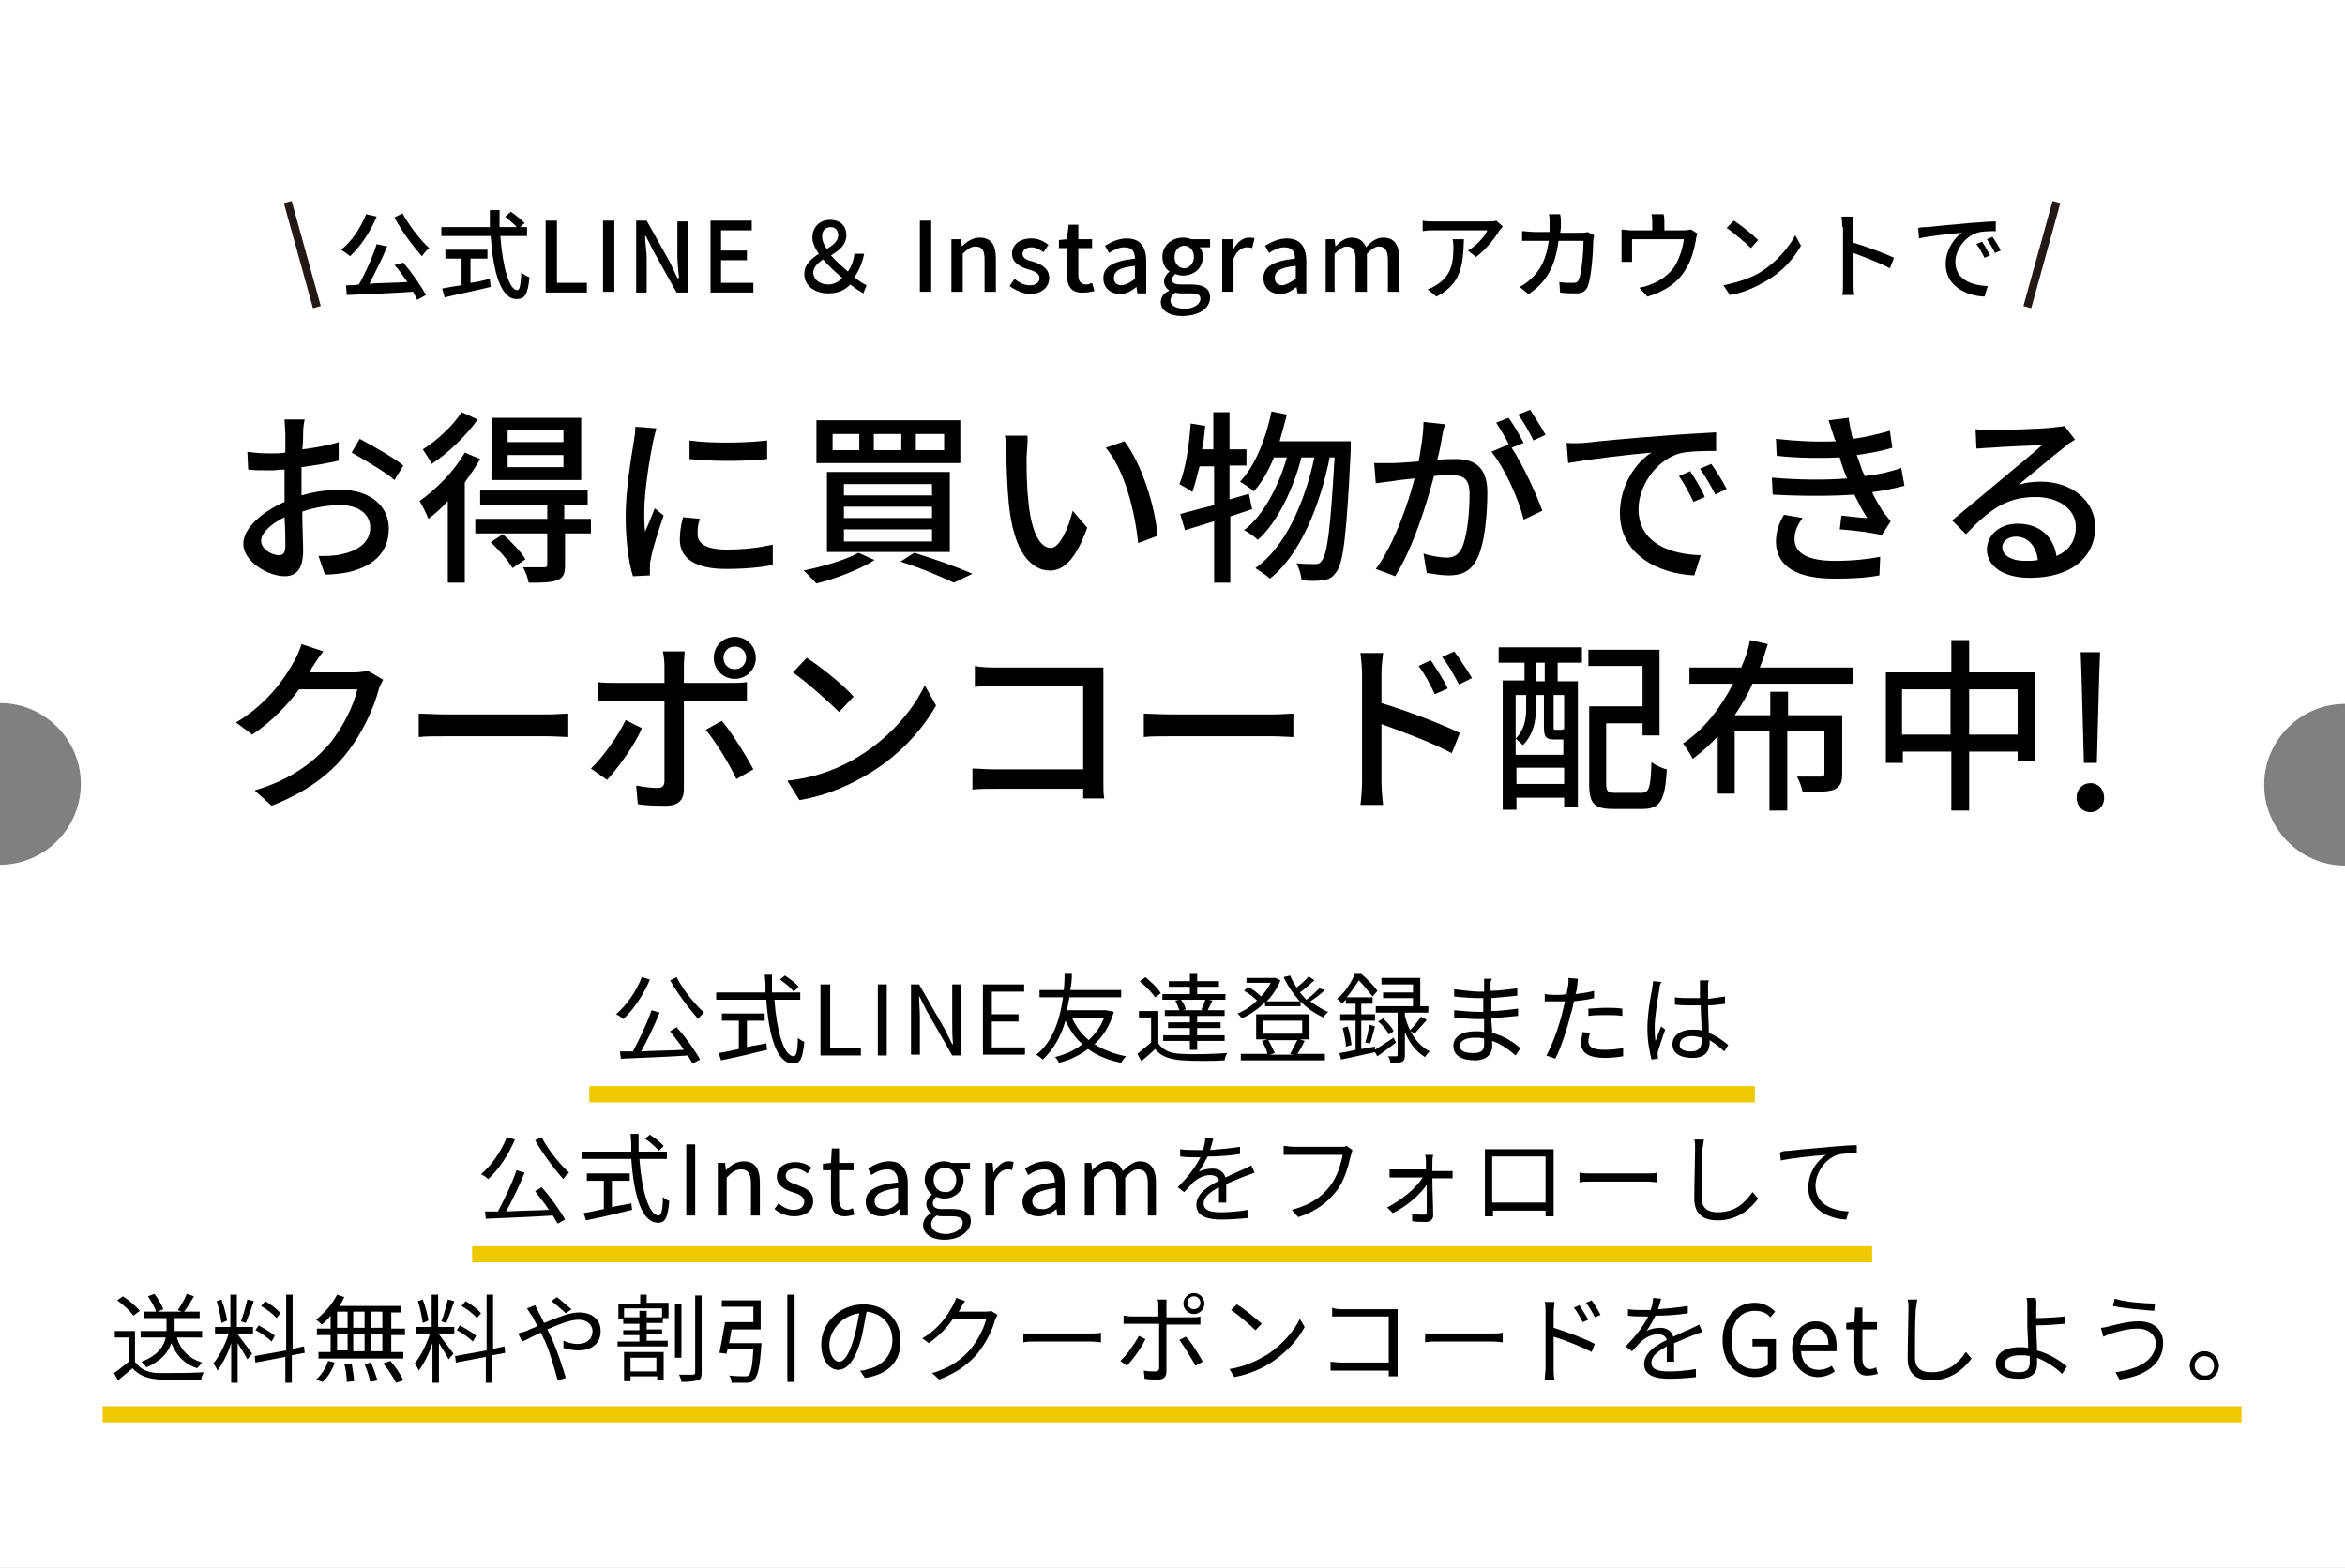 <?xml version="1.0" encoding="utf-8"?>
<!-- Generator: Adobe Illustrator 23.0.4, SVG Export Plug-In . SVG Version: 6.00 Build 0)  -->
<svg version="1.1" id="レイヤー_1" xmlns="http://www.w3.org/2000/svg" xmlns:xlink="http://www.w3.org/1999/xlink" x="0px"
	 y="0px" viewBox="0 0 290.1 194" style="enable-background:new 0 0 290.1 194;" xml:space="preserve">
<rect x="0" y="0" width="290.1" height="194" fill="#808080" stroke="none"/>
<style type="text/css">
	.st0{fill:#FFFFFF;}
	.st1{fill:none;stroke:#231815;}
	.st2{fill:#EFC900;}
</style>
<g>
	<path class="st0" d="M290.1,107.1c-5.5,0-10-4.5-10-10c0-5.5,4.5-10,10-10V0H0v87c5.5,0,10,4.5,10,10s-4.5,10-10,10v87h290.1V107.1
		z"/>
	<g>
		<path d="M37.5,53.5c0,0.6,0,1.3-0.1,2.1c1.6-0.2,3.3-0.5,4.5-0.9l0,2.3c-1.3,0.3-3,0.6-4.6,0.8c0,0.9,0,1.8,0,2.7
			c0,0.3,0,0.5,0,0.8c1.7-0.5,3.4-0.7,4.8-0.7c3.4,0,6,1.8,6,4.8c0,2.7-1.6,4.6-5,5.4c-1,0.2-2.1,0.3-2.9,0.3l-0.8-2.3
			c0.9,0,1.9,0,2.8-0.2c1.9-0.4,3.6-1.4,3.6-3.3c0-1.8-1.6-2.8-3.7-2.8c-1.6,0-3.2,0.3-4.7,0.8c0,1.9,0.1,3.8,0.1,4.8
			c0,2.4-0.9,3.2-2.3,3.2c-2,0-5.1-1.8-5.1-4c0-2,2.4-4,5.1-5.2c0-0.5,0-1,0-1.4c0-0.8,0-1.7,0-2.6c-0.6,0-1.1,0.1-1.5,0.1
			c-1.4,0-2.3,0-3-0.1l-0.1-2.2c1.3,0.2,2.2,0.2,3.1,0.2c0.5,0,1,0,1.6-0.1c0-1,0-1.9,0-2.3c0-0.5-0.1-1.4-0.1-1.8h2.5
			C37.6,52.2,37.5,53,37.5,53.5z M34.5,68.7c0.5,0,0.8-0.3,0.8-1.1c0-0.7,0-2.1-0.1-3.6c-1.7,0.8-2.9,2-2.9,2.9
			C32.3,68,33.7,68.7,34.5,68.7z M49.9,57.6l-1.1,1.8c-1.1-1-3.9-2.6-5.3-3.4l1-1.7C46.2,55.2,48.8,56.7,49.9,57.6z"/>
		<path d="M59.4,56.8c-0.5,0.9-1.2,1.9-1.9,2.9v12.4h-2.1V62c-0.8,0.9-1.6,1.6-2.4,2.2c-0.2-0.5-0.7-1.6-1.1-2.2
			c2-1.4,4.3-3.7,5.6-6L59.4,56.8z M59.1,51.9c-1.4,2-3.7,4.2-5.7,5.5c-0.2-0.5-0.8-1.3-1.1-1.8c1.8-1.1,3.8-3,4.8-4.6L59.1,51.9z
			 M73.2,66h-3.3v3.9c0,1.1-0.2,1.6-1,1.9c-0.8,0.3-1.9,0.3-3.5,0.3c-0.1-0.6-0.4-1.4-0.7-1.9c1.1,0,2.3,0,2.6,0
			c0.3,0,0.4-0.1,0.4-0.4V66h-8.9v-1.8h8.9v-1.7h-8.3v-1.8h13.3v1.8h-2.9v1.7h3.3V66z M62.2,66.1c1,0.9,2.3,2.2,2.8,3.1l-1.6,1.1
			c-0.5-0.9-1.7-2.3-2.7-3.2L62.2,66.1z M71.9,59.4H60.8v-7.7h11.1V59.4z M69.7,53.2h-6.9v1.5h6.9V53.2z M69.7,56.3h-6.9v1.5h6.9
			V56.3z"/>
		<path d="M80.8,54.6c-0.4,1.9-1.1,6.2-1.1,8.7c0,0.8,0,1.6,0.1,2.5c0.4-0.9,0.9-2.1,1.2-2.9l1.1,0.9c-0.6,1.7-1.4,4.2-1.6,5.4
			c-0.1,0.3-0.1,0.8-0.1,1.1c0,0.2,0,0.6,0,0.9l-2.1,0.1c-0.5-1.6-0.9-4.3-0.9-7.4c0-3.4,0.7-7.3,1-9.2c0.1-0.6,0.2-1.3,0.2-1.9
			l2.6,0.2C81.1,53.3,80.9,54.2,80.8,54.6z M86.3,66.1c0,1,0.8,1.9,3.6,1.9c2.1,0,3.8-0.2,5.7-0.6l0,2.5c-1.4,0.3-3.4,0.5-5.8,0.5
			c-3.9,0-5.7-1.4-5.7-3.6c0-0.8,0.1-1.7,0.4-2.8l2.1,0.2C86.3,64.9,86.3,65.5,86.3,66.1z M94.9,54.5v2.3c-2.6,0.3-7,0.3-9.6,0
			l0-2.3C87.9,54.9,92.5,54.8,94.9,54.5z"/>
		<path d="M108.2,69.3c-1.9,1.2-4.8,2.3-7.2,2.9c-0.4-0.4-1.1-1.2-1.6-1.6c2.4-0.5,5.2-1.3,6.8-2.2L108.2,69.3z M118.8,52v5.3H101
			V52H118.8z M117.5,58.4v9.9h-15.2v-9.9H117.5z M103,55.7h3.3v-2H103V55.7z M104.4,61.3h10.9v-1.4h-10.9V61.3z M104.4,64.1h10.9
			v-1.4h-10.9V64.1z M104.4,67h10.9v-1.5h-10.9V67z M108.1,55.7h3.4v-2h-3.4V55.7z M113.1,68.4c2.6,0.8,5.4,1.8,7.2,2.6l-2.3,1.1
			c-1.5-0.7-4-1.8-6.6-2.6L113.1,68.4z M113.3,55.7h3.5v-2h-3.5V55.7z"/>
		<path d="M127,56.6c0,1.4,0,3.4,0.2,5.2c0.3,3.6,1.3,6,2.8,6c1.1,0,2.2-2.5,2.7-4.6l1.8,2.1c-1.4,3.9-2.9,5.3-4.6,5.3
			c-2.3,0-4.5-2.2-5.1-8.3c-0.2-2-0.3-4.8-0.3-6.2c0-0.6,0-1.5-0.2-2.2l2.8,0C127.2,54.7,127,55.9,127,56.6z M143.2,66.3l-2.4,0.9
			c-0.4-4-1.7-9.1-4-11.8l2.3-0.8C141.2,57.3,142.9,62.6,143.2,66.3z"/>
		<path d="M154.9,63c-0.9,0.3-1.8,0.6-2.7,0.9v8.2h-2v-7.6l-3.6,1.1l-0.6-2c1.1-0.3,2.6-0.7,4.2-1.1v-4.8h-1.8
			c-0.3,1.2-0.6,2.3-0.9,3.2c-0.3-0.3-1.1-0.7-1.6-1c0.8-1.9,1.2-4.8,1.4-7.5l1.8,0.3c-0.1,1-0.2,2-0.4,2.9h1.4V51h2v4.6h2.1v2h-2.1
			v4.2l2.4-0.7L154.9,63z M167.1,54.7c0,0,0,0.7,0,1c-0.5,10.3-0.9,14-1.8,15.1c-0.5,0.7-0.9,0.9-1.7,1c-0.6,0.1-1.6,0.1-2.6,0
			c0-0.6-0.3-1.5-0.6-2.1c1,0.1,1.8,0.1,2.3,0.1c0.4,0,0.6-0.1,0.8-0.4c0.7-0.8,1.1-4,1.6-12.8h-0.6c-1.2,5.9-3.6,12-7.4,15
			c-0.4-0.4-1.2-0.9-1.8-1.3c3.7-2.6,6.1-8.1,7.3-13.7H161c-1,3.9-3,8.1-5.4,10.2c-0.4-0.4-1.1-0.9-1.7-1.2c2.4-1.8,4.3-5.5,5.3-9
			h-1.6c-0.7,1.7-1.5,3.1-2.5,4.2c-0.3-0.3-1.2-0.9-1.7-1.2c1.9-2,3.2-5.3,3.9-8.7l1.9,0.4c-0.3,1.1-0.6,2.3-0.9,3.3H167.1z"/>
		<path d="M178.4,54c-0.1,0.7-0.3,1.8-0.6,2.9c0.9-0.1,1.8-0.1,2.3-0.1c2.2,0,3.9,0.9,3.9,4.1c0,2.7-0.3,6.4-1.3,8.3
			c-0.8,1.6-2,2-3.5,2c-0.9,0-2-0.2-2.7-0.3l-0.4-2.4c0.9,0.3,2.2,0.5,2.8,0.5c0.8,0,1.4-0.2,1.9-1.1c0.7-1.4,1-4.4,1-6.8
			c0-2-0.9-2.3-2.3-2.3c-0.5,0-1.2,0-2.1,0.1c-0.9,3.4-2.5,8.7-4.8,12.4l-2.4-0.9c2.3-3.1,4-8.1,4.8-11.2c-1,0.1-2,0.2-2.5,0.3
			c-0.6,0.1-1.7,0.2-2.3,0.3l-0.2-2.5c0.8,0,1.4,0,2.2,0c0.7,0,2-0.1,3.3-0.2c0.3-1.7,0.6-3.4,0.6-4.9l2.7,0.3
			C178.6,52.9,178.5,53.5,178.4,54z M188.5,54.8l-1.5,0.6c1.4,2.1,3.1,5.8,3.8,7.8l-2.3,1.1c-0.6-2.5-2.4-6.5-4-8.4l2.1-0.9
			c0,0,0.1,0.1,0.1,0.1c-0.4-0.9-1.1-2-1.6-2.8l1.5-0.6C187.2,52.4,188,53.9,188.5,54.8z M191.2,53.8l-1.5,0.7
			c-0.5-1-1.2-2.3-1.9-3.2l1.5-0.6C189.8,51.5,190.7,52.9,191.2,53.8z"/>
		<path d="M196,54.8c1.7-0.2,5.8-0.6,10-0.9c2.5-0.2,4.8-0.3,6.3-0.4v2.3c-1.3,0-3.3,0-4.5,0.3c-3.1,0.9-5.1,4.2-5.1,6.9
			c0,4.2,3.9,5.6,7.7,5.7l-0.8,2.5c-4.5-0.2-9.2-2.6-9.2-7.7c0-3.5,2-6.3,3.9-7.5c-2.3,0.2-7.7,0.8-10.3,1.3l-0.2-2.5
			C194.7,54.9,195.6,54.8,196,54.8z M210.9,61.5l-1.4,0.6c-0.6-1.2-1.1-2.2-1.8-3.2l1.4-0.6C209.6,59.1,210.5,60.5,210.9,61.5z
			 M213.6,60.5l-1.4,0.7c-0.6-1.2-1.2-2.2-1.9-3.2l1.4-0.6C212.2,58.1,213.1,59.5,213.6,60.5z"/>
		<path d="M226.2,52l2.5-0.3c0.1,0.9,0.3,1.7,0.5,2.6c1.6-0.2,3.2-0.6,4.6-1l0.3,2.1c-1.3,0.4-2.9,0.7-4.4,0.9
			c0.2,0.5,0.3,0.9,0.5,1.4c0.1,0.4,0.3,0.8,0.5,1.2c1.9-0.2,3.4-0.6,4.5-1l0.4,2.2c-1.1,0.3-2.5,0.6-4,0.8c0.4,0.9,0.9,1.7,1.4,2.5
			c0.3,0.4,0.6,0.7,0.9,1.1l-1.1,1.7c-1.3-0.3-3.6-0.6-5.2-0.7l0.2-1.7c1.1,0.1,2.5,0.3,3.2,0.3c-0.6-0.9-1.1-1.9-1.6-2.9
			c-2.8,0.2-6.6,0.2-10.1,0l-0.1-2.1c3.4,0.3,6.7,0.3,9.3,0.1c-0.1-0.3-0.3-0.7-0.4-1c-0.2-0.6-0.4-1.1-0.5-1.6
			c-2.2,0.1-5,0.1-7.8-0.2l-0.1-2.1c2.7,0.3,5.2,0.4,7.4,0.3c0-0.1,0-0.1-0.1-0.2C226.7,53.6,226.5,52.8,226.2,52z M222,66.7
			c0,1.8,1.7,2.7,5,2.7c2.2,0,4-0.2,5.6-0.5l-0.1,2.3c-1.6,0.3-3.5,0.4-5.5,0.4c-4.6,0-7.2-1.4-7.3-4.5c0-1.4,0.4-2.4,1-3.4l2.3,0.4
			C222.4,64.9,222,65.7,222,66.7z"/>
		<path d="M246.2,53.2c1.2,0,6.4-0.1,7.7-0.3c0.8-0.1,1.2-0.1,1.5-0.2l1.3,1.7c-0.5,0.3-1,0.6-1.4,1c-1.2,0.9-4,3.3-5.6,4.6
			c0.9-0.3,1.8-0.4,2.8-0.4c3.8,0,6.7,2.4,6.7,5.6c0,3.7-2.9,6.3-8.1,6.3c-3.2,0-5.3-1.4-5.3-3.5c0-1.7,1.5-3.2,3.8-3.2
			c2.9,0,4.5,1.8,4.8,4c1.6-0.7,2.4-1.9,2.4-3.6c0-2.2-2.1-3.7-5-3.7c-3.7,0-5.8,1.7-8.6,4.6l-1.7-1.7c1.8-1.5,4.7-3.9,6-5
			c1.3-1.1,4-3.3,5.1-4.3c-1.2,0-5.2,0.2-6.4,0.3c-0.6,0-1.2,0.1-1.7,0.1l-0.1-2.4C244.9,53.2,245.6,53.2,246.2,53.2z M250.5,69.4
			c0.6,0,1.1,0,1.6-0.1c-0.2-1.7-1.2-2.9-2.7-2.9c-1,0-1.7,0.6-1.7,1.3C247.7,68.7,248.8,69.4,250.5,69.4z"/>
		<path d="M38.6,82.6c-0.1,0.2-0.2,0.4-0.3,0.6h5.5c0.6,0,1.3-0.1,1.7-0.2l1.9,1.1c-0.2,0.4-0.5,0.9-0.6,1.4c-0.6,2.2-2,5.3-4,7.8
			c-2.1,2.6-4.9,4.7-9.2,6.4l-2.1-1.9c4.4-1.3,7.2-3.4,9.2-5.7c1.7-2,3.1-4.9,3.5-6.8H37c-1.5,2-3.4,4-5.8,5.6l-2-1.5
			c4-2.4,6.1-5.6,7.2-7.6c0.3-0.5,0.7-1.4,0.9-2.1l2.7,0.9C39.4,81.3,38.9,82.2,38.6,82.6z"/>
		<path d="M55.2,88.4h12.5c1.1,0,2-0.1,2.6-0.1v2.9c-0.5,0-1.6-0.1-2.6-0.1H55.2c-1.3,0-2.6,0-3.4,0.1v-2.9
			C52.5,88.3,54,88.4,55.2,88.4z"/>
		<path d="M75.1,96.5l-2-1.4c1.5-1.4,3.4-4.1,4.3-6l2,1C78.6,92.1,76.4,95.1,75.1,96.5z M84.6,82.4v2.1h5.8c0.6,0,1.4,0,2-0.1v2.4
			c-0.7,0-1.4,0-2,0h-5.8v10.9c0,1.2-0.6,2-2.2,2c-1.1,0-2.4,0-3.5-0.2l-0.2-2.3c1,0.2,2,0.3,2.6,0.3c0.6,0,0.9-0.2,0.9-0.9v-9.9
			h-6.1c-0.7,0-1.4,0-2.1,0.1v-2.4c0.6,0.1,1.3,0.1,2,0.1h6.2v-2.1c0-0.6-0.1-1.4-0.2-1.8h2.7C84.7,80.9,84.6,81.9,84.6,82.4z
			 M93.2,95.2l-2.1,1.2c-0.9-1.9-2.6-4.7-3.8-6.1l2-1.1C90.5,90.6,92.3,93.5,93.2,95.2z M90.9,78.8c1.4,0,2.6,1.1,2.6,2.6
			S92.3,84,90.9,84s-2.6-1.1-2.6-2.6S89.5,78.8,90.9,78.8z M90.9,82.8c0.8,0,1.4-0.6,1.4-1.4S91.7,80,90.9,80s-1.4,0.6-1.4,1.4
			S90.1,82.8,90.9,82.8z"/>
		<path d="M106.4,93.5c3.7-2.3,6.6-5.7,8-8.7l1.4,2.5c-1.7,3-4.5,6.1-8.1,8.3c-2.3,1.4-5.2,2.8-8.8,3.4l-1.5-2.4
			C101.2,96.2,104.2,94.9,106.4,93.5z M105.6,86.2l-1.8,1.9c-1.2-1.2-4-3.7-5.7-4.9l1.7-1.8C101.4,82.4,104.4,84.8,105.6,86.2z"/>
		<path d="M123.3,82.6h11.4c0.6,0,1.4,0,1.8,0c0,0.5,0,1.3,0,1.9v11.9c0,0.8,0,1.9,0.1,2.4H134c0-0.3,0-0.8,0-1.2h-10.9
			c-0.9,0-2.1,0-2.8,0.1v-2.6c0.7,0,1.7,0.1,2.7,0.1h11V84.9h-10.7c-0.9,0-2.1,0-2.7,0.1v-2.6C121.4,82.6,122.5,82.6,123.3,82.6z"/>
		<path d="M144.9,88.4h12.5c1.1,0,2-0.1,2.6-0.1v2.9c-0.5,0-1.6-0.1-2.6-0.1h-12.5c-1.3,0-2.6,0-3.4,0.1v-2.9
			C142.2,88.3,143.7,88.4,144.9,88.4z"/>
		<path d="M168.5,83.4c0-0.7-0.1-1.8-0.2-2.6h2.8c-0.1,0.8-0.2,1.7-0.2,2.6c0,0.9,0,2.1,0,3.6c3,0.9,7.5,2.6,9.7,3.7l-1,2.5
			c-2.4-1.3-6.2-2.7-8.7-3.6c0,3.2,0,6.3,0,7.1c0,0.7,0.1,2.1,0.2,2.9h-2.8c0.1-0.8,0.2-2.1,0.2-2.9V83.4z M179.1,85.2l-1.6,0.7
			c-0.6-1.3-1.2-2.4-2-3.5l1.5-0.7C177.6,82.6,178.6,84.1,179.1,85.2z M182.1,83.9l-1.6,0.8c-0.7-1.3-1.3-2.4-2.1-3.4l1.5-0.7
			C180.5,81.4,181.5,82.9,182.1,83.9z"/>
		<path d="M185.4,80.1h10.3V82h-3v2.3h2.5v15.6h-1.7v-1.2h-5.9v1.5h-1.7v-16h2.7V82h-3.2V80.1z M187.5,93.4h5.9v-1.9
			c-0.1,0-0.1,0-0.2,0h-1c-0.9,0-1.2-0.3-1.2-1.5v-4H190v1.8c0,1.4-0.3,3.1-1.6,4.4c-0.2-0.2-0.6-0.6-0.9-0.8
			c1.1-1.1,1.3-2.5,1.3-3.6V86h-1.3V93.4z M193.5,97v-2h-5.9v2H193.5z M191.2,82H190v2.3h1.1V82z M193.5,86h-1.3v4
			c0,0.3,0,0.3,0.3,0.3h0.6c0.2,0,0.3,0,0.3-0.1c0,0,0.1,0,0.1,0.1V86z M203.1,98.1c0.9,0,1.1-0.6,1.2-3.8c0.5,0.4,1.4,0.8,1.9,0.9
			c-0.2,3.8-0.8,4.9-3,4.9h-3.6c-2.3,0-3-0.6-3-3v-9.7h6.6v-5h-6.7v-2h8.8v10.6h-2.1v-1.5h-4.5V97c0,0.9,0.2,1.1,1.1,1.1H203.1z"/>
		<path d="M216.8,84.6c-0.6,1.4-1.4,2.7-2.2,3.9h4.4v-2.9h2.2v2.9h6.7v7.2c0,1.1-0.2,1.6-1,2c-0.8,0.3-2,0.3-3.9,0.3
			c-0.1-0.6-0.4-1.4-0.7-1.9c1.3,0,2.6,0,2.9,0c0.4,0,0.5-0.1,0.5-0.4v-5.2h-4.6v9.8h-2.2v-9.8h-4.3v7.7h-2.1v-7.1
			c-0.9,1-2,2-3.1,2.8c-0.3-0.6-0.8-1.4-1.2-1.9c2.7-1.8,4.7-4.5,6.2-7.4H209v-2h6.4c0.5-1.1,0.9-2.3,1.1-3.4l2.2,0.5
			c-0.3,1-0.6,1.9-1,2.9h11.5v2H216.8z"/>
		<path d="M251.8,83.2v11h-2.2V93h-6v7.3h-2.2V93h-6v1.4h-2.1V83.2h8.1v-4h2.2v4H251.8z M241.3,90.9v-5.6h-6v5.6H241.3z M249.6,90.9
			v-5.6h-6v5.6H249.6z"/>
		<path d="M256.9,98.7c0-1.1,0.8-1.8,1.7-1.8c1,0,1.7,0.8,1.7,1.8c0,1.1-0.8,1.8-1.7,1.8C257.7,100.5,256.9,99.8,256.9,98.7z
			 M257.5,83.4l-0.1-2.7h2.4l-0.1,2.7l-0.3,11h-1.6L257.5,83.4z"/>
	</g>
	<g>
		<path d="M80.4,121.2c-0.8,1.9-2,3.7-3.3,4.9c-0.2-0.2-0.6-0.5-0.9-0.6c1.3-1.1,2.5-2.8,3.2-4.6L80.4,121.2z M83.7,127.1
			c1.1,1.2,2.3,2.9,2.9,4l-0.9,0.5c-0.2-0.3-0.4-0.6-0.6-1c-3,0.2-6.2,0.3-8.3,0.4l-0.1-0.9c0.5,0,1,0,1.6,0
			c0.8-1.5,1.8-3.6,2.3-5.1l1,0.3c-0.6,1.5-1.5,3.4-2.3,4.8c1.6-0.1,3.5-0.1,5.3-0.2c-0.5-0.8-1.2-1.6-1.7-2.3L83.7,127.1z
			 M83.7,120.9c0.8,1.6,2.3,3.4,3.4,4.4c-0.2,0.2-0.6,0.5-0.7,0.8c-1.1-1.2-2.6-3.2-3.5-4.8L83.7,120.9z"/>
		<path d="M95.8,123.7c0.3,4,1.2,7,2.4,7c0.3,0,0.5-0.7,0.5-2.3c0.2,0.2,0.5,0.4,0.8,0.5c-0.2,2.1-0.5,2.7-1.4,2.7
			c-2,0-3-3.4-3.3-7.9h-6.2v-0.9h6.1c0-0.7,0-1.4-0.1-2.2h0.9c0,0.7,0,1.5,0,2.2h3.5v0.9H95.8z M92.2,129.6c0.8-0.2,1.7-0.3,2.6-0.5
			l0.1,0.8c-2,0.5-4.2,1-5.7,1.3l-0.3-0.9c0.7-0.1,1.5-0.3,2.5-0.5v-3.5h-2.1v-0.9h5.3v0.9h-2.2V129.6z M98.2,122.7
			c-0.3-0.4-1.1-1.1-1.7-1.5l0.6-0.5c0.6,0.4,1.4,1,1.7,1.4L98.2,122.7z"/>
		<path d="M101.6,121.8h1.1v7.9h3.8v0.9h-5V121.8z"/>
		<path d="M108.6,121.8h1.1v8.8h-1.1V121.8z"/>
		<path d="M112.5,121.8h1.2l3.2,5.6l0.9,1.8h0.1c-0.1-0.9-0.1-1.9-0.1-2.8v-4.6h1.1v8.8h-1.1l-3.2-5.6l-0.9-1.8h0
			c0,0.9,0.1,1.8,0.1,2.7v4.6h-1.1V121.8z"/>
		<path d="M121.6,121.8h5.1v0.9h-4v2.8h3.3v0.9h-3.3v3.2h4.1v0.9h-5.2V121.8z"/>
		<path d="M137.8,125.2c-0.5,1.7-1.3,3-2.4,4c1.1,0.7,2.4,1.2,3.9,1.5c-0.2,0.2-0.5,0.6-0.6,0.8c-1.6-0.3-3-0.9-4.1-1.7
			c-1.1,0.8-2.3,1.4-3.6,1.7c-0.1-0.2-0.3-0.6-0.5-0.7c1.2-0.3,2.4-0.8,3.4-1.6c-0.9-0.8-1.5-1.7-2.1-2.9c-0.5,1.8-1.4,3.5-2.8,4.8
			c-0.2-0.2-0.5-0.4-0.8-0.6c2.2-1.7,3-4.8,3.3-7.1h-2.9v-0.9h3c0.1-0.9,0.1-1.7,0.1-2h0.9c0,0.4,0,1.1-0.2,2h6.3v0.9h-6.4
			c-0.1,0.5-0.2,1-0.3,1.6h4.7l0.1,0L137.8,125.2z M132.6,125.9c0.5,1.1,1.2,2.1,2.1,2.8c0.8-0.8,1.5-1.7,1.9-2.8H132.6z"/>
		<path d="M143.3,129.1c0.6,0.9,1.6,1.3,3,1.3c1.3,0.1,4.1,0,5.5-0.1c-0.1,0.2-0.3,0.6-0.3,0.9c-1.3,0.1-3.9,0.1-5.2,0
			c-1.6-0.1-2.7-0.5-3.4-1.4c-0.5,0.5-1.1,1-1.7,1.5l-0.5-0.9c0.5-0.4,1.1-0.9,1.7-1.4v-3.1h-1.5v-0.8h2.4V129.1z M142.9,123.4
			c-0.4-0.6-1.2-1.4-1.9-2l0.7-0.5c0.7,0.6,1.6,1.4,1.9,2L142.9,123.4z M145.9,123.7h-2.1V123h3.4v-0.9h-2.6v-0.7h2.6v-0.9h0.9v0.9
			h2.7v0.7h-2.7v0.9h3.5v0.7h-2.1l0.5,0.1c-0.2,0.4-0.4,0.8-0.6,1.2h2.1v0.7h-3.4v0.8h2.9v0.7h-2.9v0.9h3.4v0.7h-3.4v1.1h-0.9v-1.1
			h-3.3v-0.7h3.3v-0.9h-2.7v-0.7h2.7v-0.8h-3.1V125h1.8c-0.1-0.3-0.3-0.8-0.5-1.2L145.9,123.7z M148.6,124.9
			c0.2-0.3,0.4-0.8,0.5-1.2h-3c0.3,0.4,0.5,0.8,0.6,1.2l-0.4,0.1h2.7L148.6,124.9z"/>
		<path d="M163.9,122.5c-0.5,0.5-1.2,1-1.8,1.4c0.7,0.5,1.4,1,2.2,1.3c-0.2,0.2-0.5,0.5-0.6,0.7c-1-0.5-2-1.1-2.8-2v0.6h-4.4v-0.5
			c-0.9,0.9-1.9,1.6-2.9,2c-0.1-0.2-0.4-0.5-0.5-0.6c0.8-0.3,1.7-0.9,2.4-1.6c-0.4-0.4-1-0.9-1.6-1.2l0.5-0.5
			c0.6,0.3,1.2,0.8,1.6,1.2c0.5-0.5,0.9-1.1,1.2-1.7h-3V121h3.4l0.2,0l0.6,0.3c-0.4,1-1,1.9-1.7,2.6h4.1c-0.8-0.9-1.5-1.9-2-3
			l0.8-0.2c0.2,0.5,0.5,1,0.8,1.5c0.5-0.4,1.2-1,1.5-1.4l0.7,0.5c-0.6,0.5-1.2,1.1-1.8,1.5c0.3,0.3,0.5,0.6,0.8,0.9
			c0.6-0.4,1.2-1,1.6-1.4L163.9,122.5z M161.4,128.8c-0.3,0.6-0.6,1.2-0.9,1.6h3.4v0.8h-10.4v-0.8h3.3c-0.1-0.5-0.4-1.1-0.7-1.6
			l0.7-0.2h-1.4v-3.1h6.6v3.1h-1.2L161.4,128.8z M156.3,127.9h4.8v-1.6h-4.8V127.9z M156.9,128.7c0.3,0.5,0.6,1.2,0.8,1.6l-0.6,0.2
			h2.9l-0.4-0.1c0.3-0.5,0.6-1.2,0.9-1.7H156.9z"/>
		<path d="M172.7,129c-0.8,0.6-1.6,1.2-2.3,1.7l-0.3-0.5c-1.5,0.3-3.1,0.7-4.2,0.9l-0.2-0.8c0.6-0.1,1.2-0.2,2-0.4v-3.6h-1.9v-0.8
			h1.9v-1.3h-1.2v-0.5c-0.2,0.2-0.3,0.3-0.5,0.5c-0.1-0.2-0.4-0.5-0.6-0.6c1.1-0.9,1.8-2.1,2.2-3.1h0.8c0.7,0.6,1.6,1.5,2,2.1
			l-0.6,0.7c-0.4-0.5-1.1-1.4-1.7-2c-0.4,0.6-0.9,1.4-1.5,2.1h3.2v0.8h-1.4v1.3h1.7v0.8h-1.7v3.5l1.7-0.3l0,0.4
			c0.6-0.4,1.4-0.9,2.3-1.5L172.7,129z M166.7,127c0.3,0.7,0.4,1.6,0.5,2.3l-0.7,0.2c0-0.6-0.2-1.5-0.4-2.3L166.7,127z M168.9,129
			c0.2-0.6,0.4-1.5,0.5-2.2l0.7,0.2c-0.2,0.7-0.4,1.6-0.6,2.1L168.9,129z M173.8,125.7c0.4,1.6,1.3,3.5,3.1,4.4
			c-0.2,0.1-0.5,0.5-0.6,0.7c-1.2-0.7-2-1.9-2.5-3.1v2.9c0,0.4-0.1,0.7-0.4,0.8c-0.3,0.1-0.7,0.1-1.4,0.1c0-0.2-0.1-0.6-0.3-0.8
			c0.5,0,0.9,0,1,0s0.2,0,0.2-0.2v-5.2h-2.7v-0.8h4.6v-1h-3.7v-0.7h3.7v-1h-3.9V121h4.8v3.5h1v0.8h-2.9V125.7z M171.8,128
			c-0.2-0.5-0.8-1.2-1.3-1.6l0.6-0.4c0.5,0.5,1.1,1.1,1.3,1.6L171.8,128z M174.4,127.5c0.4-0.4,1.1-1.2,1.4-1.7l0.7,0.4
			c-0.5,0.6-1.1,1.2-1.5,1.7L174.4,127.5z"/>
		<path d="M184.4,121.9c0,0.2,0,0.4,0,0.7c1.1,0,2.2-0.2,3.3-0.3l0,0.9c-0.9,0.1-2.1,0.2-3.2,0.3c0,0.5,0,1.1,0,1.5c0,0,0,0.1,0,0.1
			c1.2,0,2.3-0.2,3.3-0.3l0,0.9c-1.1,0.1-2.2,0.2-3.3,0.3c0,0.6,0.1,1.3,0.1,1.8c1.6,0.4,2.8,1.3,3.5,1.9l-0.6,0.9
			c-0.7-0.6-1.7-1.4-2.9-1.8c0,0.3,0,0.6,0,0.7c0,0.8-0.6,1.7-2.1,1.7c-1.7,0-2.7-0.6-2.7-1.8c0-1.1,1-1.8,2.8-1.8
			c0.3,0,0.7,0,1,0.1c0-0.5,0-1.1,0-1.6c-0.2,0-0.5,0-0.7,0c-0.8,0-2.1-0.1-3-0.2l0-0.9c0.9,0.1,2.2,0.2,3,0.2c0.2,0,0.4,0,0.6,0
			c0-0.1,0-0.1,0-0.2c0-0.5,0-1,0-1.5c-0.2,0-0.3,0-0.5,0c-0.8,0-2.3-0.1-3.1-0.2l0-0.9c0.8,0.1,2.3,0.3,3.1,0.3c0.2,0,0.4,0,0.6,0
			c0-0.3,0-0.6,0-0.9c0-0.2,0-0.6,0-0.7h1C184.4,121.3,184.4,121.5,184.4,121.9z M182.3,130.3c0.7,0,1.3-0.2,1.3-1
			c0-0.2,0-0.5,0-0.8c-0.4-0.1-0.8-0.1-1.2-0.1c-1.1,0-1.8,0.4-1.8,1S181.1,130.3,182.3,130.3z"/>
		<path d="M195.1,122.1c0,0.3-0.1,0.6-0.2,0.9c0.8-0.1,1.6-0.2,2.3-0.4v0.9c-0.8,0.2-1.7,0.3-2.5,0.4c-0.1,0.5-0.2,1.1-0.4,1.6
			c-0.4,1.7-1.2,4.2-1.9,5.5l-1.1-0.4c0.7-1.2,1.6-3.7,2-5.4c0.1-0.4,0.2-0.9,0.3-1.3c-0.4,0-0.8,0-1.1,0c-0.5,0-1,0-1.4,0l0-0.9
			c0.6,0.1,1,0.1,1.4,0.1c0.4,0,0.8,0,1.3-0.1c0.1-0.4,0.1-0.8,0.2-1c0-0.3,0.1-0.7,0-1l1.2,0.1
			C195.2,121.4,195.1,121.9,195.1,122.1z M196.5,128.8c0,0.6,0.3,1.1,2,1.1c0.8,0,1.6-0.1,2.3-0.2l0,1c-0.6,0.1-1.4,0.2-2.3,0.2
			c-1.9,0-2.9-0.6-2.9-1.8c0-0.5,0.1-0.9,0.2-1.4l0.9,0.1C196.6,128.1,196.5,128.5,196.5,128.8z M198.6,124.7c0.7,0,1.4,0,2.1,0.1
			l0,0.9c-0.6-0.1-1.3-0.1-2-0.1c-0.8,0-1.5,0-2.2,0.1v-0.9C197.1,124.8,197.8,124.7,198.6,124.7z"/>
		<path d="M205.3,122.3c-0.2,1.1-0.6,3.5-0.6,4.8c0,0.6,0,1.1,0.1,1.7c0.2-0.5,0.5-1.3,0.7-1.8l0.5,0.4c-0.3,0.8-0.7,2.1-0.9,2.7
			c0,0.2-0.1,0.4,0,0.5c0,0.1,0,0.3,0,0.4l-0.8,0.1c-0.2-0.9-0.5-2.2-0.5-3.8c0-1.8,0.4-4.1,0.6-5c0-0.3,0.1-0.6,0.1-0.9l1.1,0.1
			C205.4,121.6,205.3,122,205.3,122.3z M211.3,122.1c0,0.3,0,0.9,0,1.5c0.7-0.1,1.4-0.2,2.1-0.3v0.9c-0.7,0.1-1.4,0.2-2.1,0.2
			c0,1.2,0.1,2.4,0.1,3.4c1,0.4,1.8,1,2.4,1.5l-0.5,0.8c-0.6-0.6-1.2-1-1.8-1.4c0,0.1,0,0.2,0,0.3c0,1-0.5,1.9-2.1,1.9
			c-1.6,0-2.5-0.6-2.5-1.7c0-1,0.9-1.8,2.5-1.8c0.4,0,0.8,0,1.1,0.1c0-0.9-0.1-2.1-0.1-3.1c-0.4,0-0.8,0-1.2,0c-0.7,0-1.3,0-2-0.1
			v-0.9c0.7,0.1,1.3,0.1,2,0.1c0.4,0,0.8,0,1.1,0v-1.5c0-0.2,0-0.5,0-0.7h1.1C211.3,121.6,211.3,121.9,211.3,122.1z M209.2,130.1
			c1,0,1.3-0.5,1.3-1.3c0-0.1,0-0.3,0-0.4c-0.4-0.1-0.8-0.2-1.2-0.2c-0.9,0-1.5,0.4-1.5,1C207.7,129.8,208.3,130.1,209.2,130.1z"/>
		<path d="M63.7,141c-0.8,1.9-2,3.7-3.3,4.9c-0.2-0.2-0.6-0.5-0.9-0.6c1.3-1.1,2.5-2.8,3.2-4.6L63.7,141z M67,146.9
			c1.1,1.2,2.3,2.9,2.9,4l-0.9,0.5c-0.2-0.3-0.4-0.6-0.6-1c-3,0.2-6.2,0.3-8.3,0.4l-0.1-0.9c0.5,0,1,0,1.6,0
			c0.8-1.5,1.8-3.6,2.3-5.1l1,0.3c-0.6,1.5-1.5,3.4-2.3,4.8c1.6-0.1,3.5-0.1,5.3-0.2c-0.5-0.8-1.2-1.6-1.7-2.3L67,146.9z M67,140.7
			c0.8,1.6,2.3,3.4,3.4,4.4c-0.2,0.2-0.6,0.5-0.7,0.8c-1.1-1.2-2.6-3.2-3.5-4.8L67,140.7z"/>
		<path d="M79.1,143.4c0.3,4,1.2,7,2.4,7c0.3,0,0.5-0.7,0.5-2.3c0.2,0.2,0.5,0.4,0.8,0.5c-0.2,2.1-0.5,2.7-1.4,2.7
			c-2,0-3-3.4-3.3-7.9H72v-0.9h6.1c0-0.7,0-1.4-0.1-2.2H79c0,0.7,0,1.5,0,2.2h3.5v0.9H79.1z M75.5,149.4c0.8-0.2,1.7-0.3,2.6-0.5
			l0.1,0.8c-2,0.5-4.2,1-5.7,1.3l-0.3-0.9c0.7-0.1,1.5-0.3,2.5-0.5v-3.5h-2.1v-0.9h5.3v0.9h-2.2V149.4z M81.5,142.4
			c-0.3-0.4-1.1-1.1-1.7-1.5l0.6-0.5c0.6,0.4,1.4,1,1.7,1.4L81.5,142.4z"/>
		<path d="M84.9,141.6h1.1v8.8h-1.1V141.6z"/>
		<path d="M88.8,143.9h0.9l0.1,0.9h0c0.6-0.6,1.3-1.1,2.2-1.1c1.4,0,2,0.9,2,2.6v4.1h-1.1v-4c0-1.2-0.4-1.7-1.2-1.7
			c-0.7,0-1.1,0.3-1.8,1v4.7h-1.1V143.9z"/>
		<path d="M95.8,149.6l0.5-0.7c0.6,0.5,1.2,0.8,1.9,0.8c0.9,0,1.3-0.5,1.3-1c0-0.7-0.8-1-1.5-1.2c-0.9-0.3-1.9-0.8-1.9-1.9
			c0-1,0.8-1.8,2.3-1.8c0.8,0,1.5,0.3,2,0.7l-0.5,0.7c-0.4-0.3-0.9-0.6-1.5-0.6c-0.8,0-1.2,0.4-1.2,0.9c0,0.6,0.7,0.9,1.4,1.1
			c0.9,0.4,2,0.7,2,2c0,1.1-0.8,1.9-2.4,1.9C97.3,150.5,96.4,150.1,95.8,149.6z"/>
		<path d="M102.8,148.4v-3.6h-1v-0.8l1-0.1l0.1-1.8h0.9v1.8h1.8v0.9h-1.8v3.6c0,0.8,0.3,1.3,1,1.3c0.2,0,0.5-0.1,0.7-0.2l0.2,0.8
			c-0.4,0.1-0.8,0.2-1.2,0.2C103.2,150.5,102.8,149.7,102.8,148.4z"/>
		<path d="M107.1,148.7c0-1.4,1.2-2.1,4-2.4c0-0.8-0.3-1.6-1.3-1.6c-0.8,0-1.4,0.3-2,0.7l-0.4-0.8c0.6-0.4,1.5-0.9,2.6-0.9
			c1.6,0,2.3,1.1,2.3,2.7v4h-0.9l-0.1-0.8h0c-0.6,0.5-1.4,0.9-2.2,0.9C107.9,150.5,107.1,149.9,107.1,148.7z M111.1,148.8V147
			c-2.2,0.3-2.9,0.8-2.9,1.6c0,0.7,0.5,1,1.2,1C110,149.7,110.5,149.4,111.1,148.8z"/>
		<path d="M114.2,151.6c0-0.6,0.3-1.1,1-1.5v0c-0.3-0.2-0.6-0.6-0.6-1.1c0-0.5,0.4-1,0.7-1.2v0c-0.4-0.3-0.9-1-0.9-1.8
			c0-1.4,1.1-2.3,2.4-2.3c0.4,0,0.7,0.1,0.9,0.2h2.3v0.8h-1.3c0.3,0.3,0.5,0.8,0.5,1.3c0,1.4-1.1,2.3-2.4,2.3c-0.3,0-0.7-0.1-1-0.2
			c-0.2,0.2-0.4,0.4-0.4,0.8c0,0.4,0.3,0.7,1.1,0.7h1.3c1.5,0,2.3,0.5,2.3,1.5c0,1.2-1.3,2.3-3.3,2.3
			C115.3,153.4,114.2,152.7,114.2,151.6z M119.1,151.3c0-0.6-0.5-0.8-1.3-0.8h-1.1c-0.2,0-0.6,0-0.8-0.1c-0.5,0.3-0.7,0.7-0.7,1.1
			c0,0.7,0.7,1.2,1.9,1.2C118.3,152.6,119.1,152,119.1,151.3z M118.3,146c0-0.9-0.6-1.5-1.4-1.5s-1.4,0.6-1.4,1.5
			c0,0.9,0.6,1.5,1.4,1.5C117.6,147.6,118.3,147,118.3,146z"/>
		<path d="M121.9,143.9h0.9l0.1,1.2h0c0.5-0.8,1.1-1.4,1.8-1.4c0.3,0,0.5,0,0.7,0.1l-0.2,1c-0.2-0.1-0.4-0.1-0.6-0.1
			c-0.5,0-1.2,0.4-1.6,1.5v4.2h-1.1V143.9z"/>
		<path d="M126.5,148.7c0-1.4,1.2-2.1,4-2.4c0-0.8-0.3-1.6-1.3-1.6c-0.8,0-1.4,0.3-2,0.7l-0.4-0.8c0.6-0.4,1.5-0.9,2.6-0.9
			c1.6,0,2.3,1.1,2.3,2.7v4h-0.9l-0.1-0.8h0c-0.6,0.5-1.4,0.9-2.2,0.9C127.4,150.5,126.5,149.9,126.5,148.7z M130.6,148.8V147
			c-2.2,0.3-2.9,0.8-2.9,1.6c0,0.7,0.5,1,1.2,1C129.4,149.7,129.9,149.4,130.6,148.8z"/>
		<path d="M134.1,143.9h0.9l0.1,0.9h0c0.6-0.6,1.2-1.1,2-1.1c1,0,1.5,0.5,1.8,1.2c0.7-0.7,1.4-1.2,2.1-1.2c1.3,0,2,0.9,2,2.6v4.1
			H142v-4c0-1.2-0.4-1.7-1.2-1.7c-0.5,0-1,0.3-1.6,1v4.7h-1.1v-4c0-1.2-0.4-1.7-1.2-1.7c-0.5,0-1,0.3-1.6,1v4.7h-1.1V143.9z"/>
		<path d="M149.7,142.3c1.2-0.1,2.5-0.2,3.7-0.4l0,0.9c-1.2,0.2-2.7,0.3-4,0.3c-0.3,0.6-0.7,1.3-1.1,1.9c0.5-0.3,1.2-0.4,1.7-0.4
			c0.8,0,1.4,0.4,1.6,1.1c0.8-0.4,1.5-0.7,2.2-1c0.4-0.2,0.6-0.3,1-0.5l0.4,0.9c-0.3,0.1-0.7,0.3-1.1,0.4c-0.7,0.3-1.5,0.6-2.4,1
			c0,0.7,0,1.7,0,2.3h-0.9c0-0.5,0-1.2,0-1.9c-1.1,0.6-1.9,1.2-1.9,2c0,0.9,0.9,1.1,2.2,1.1c0.9,0,2.2-0.1,3.3-0.3l0,1
			c-0.9,0.1-2.2,0.2-3.3,0.2c-1.7,0-3.1-0.4-3.1-1.8c0-1.4,1.4-2.3,2.8-3c-0.1-0.5-0.6-0.7-1.1-0.7c-0.8,0-1.5,0.4-2.1,0.9
			c-0.3,0.3-0.7,0.8-1.1,1.2l-0.8-0.6c1.5-1.5,2.3-2.7,2.8-3.7c-0.2,0-0.4,0-0.5,0c-0.5,0-1.3,0-2-0.1v-0.9c0.6,0.1,1.5,0.1,2,0.1
			c0.3,0,0.5,0,0.8,0c0.2-0.5,0.3-1.1,0.3-1.5l1,0.1C150,141.2,149.9,141.7,149.7,142.3z"/>
		<path d="M167.1,143c-0.3,1.3-0.8,3.2-1.8,4.4c-1.1,1.4-2.5,2.5-4.7,3.2l-0.8-0.9c2.3-0.6,3.7-1.6,4.7-2.9c0.9-1.1,1.4-2.8,1.6-3.9
			h-6.1c-0.5,0-0.9,0-1.2,0v-1.1c0.3,0,0.8,0.1,1.2,0.1h6c0.2,0,0.4,0,0.6-0.1l0.7,0.5C167.2,142.6,167.2,142.8,167.1,143z"/>
		<path d="M177.2,143.9c0,0.2,0,0.6,0,1h1.7c0.2,0,0.6,0,0.8,0v0.9c-0.2,0-0.6,0-0.8,0h-1.7c0,1.5,0.1,3.5,0.1,4.6
			c0,0.5-0.4,0.8-0.9,0.8c-0.5,0-1.3,0-1.7-0.1l0-0.9c0.5,0.1,1.1,0.1,1.5,0.1c0.2,0,0.3-0.1,0.3-0.3c0-0.8,0-2.1,0-3.4
			c-0.8,1.2-2.5,2.7-4.2,3.5l-0.7-0.7c1.8-0.9,3.6-2.4,4.4-3.7h-3.2c-0.3,0-0.6,0-0.9,0v-1c0.3,0,0.6,0,0.9,0h3.6c0-0.4,0-0.7,0-1
			c0-0.2,0-0.5-0.1-0.8h1C177.2,143.3,177.2,143.6,177.2,143.9z"/>
		<path d="M184.7,142.2h6.4c0.3,0,0.7,0,1.1,0c0,0.3,0,0.6,0,0.9v5.9c0,0.4,0,1.3,0,1.5h-1c0-0.1,0-0.4,0-0.7h-6.5
			c0,0.3,0,0.6,0,0.7h-1c0-0.2,0-1,0-1.5v-5.9c0-0.3,0-0.6,0-0.9C184.1,142.2,184.4,142.2,184.7,142.2z M184.6,148.8h6.6v-5.7h-6.6
			V148.8z"/>
		<path d="M197.1,145.2h6.6c0.6,0,1,0,1.3-0.1v1.2c-0.2,0-0.7-0.1-1.3-0.1h-6.6c-0.7,0-1.3,0-1.7,0.1v-1.2
			C195.8,145.2,196.5,145.2,197.1,145.2z"/>
		<path d="M210.6,142.2c-0.1,1.4-0.1,4.2-0.1,6c0,1.3,0.8,1.8,2,1.8c2.2,0,3.4-1.2,4.3-2.5l0.7,0.8c-0.8,1.1-2.4,2.7-5,2.7
			c-1.7,0-2.9-0.7-2.9-2.7c0-1.8,0.1-4.8,0.1-6.1c0-0.4,0-0.9-0.1-1.2l1.2,0C210.7,141.4,210.7,141.8,210.6,142.2z"/>
		<path d="M221.2,142.4c0.8-0.1,3-0.3,5.3-0.5c1.3-0.1,2.4-0.2,3.2-0.2v1c-0.7,0-1.7,0-2.4,0.2c-1.7,0.6-2.7,2.4-2.7,3.8
			c0,2.4,2.2,3.1,4.1,3.2l-0.3,1c-2.2-0.1-4.7-1.3-4.7-3.9c0-1.9,1.1-3.4,2.2-4.1c-1.3,0.1-4.3,0.4-5.6,0.7l-0.1-1
			C220.6,142.4,221,142.4,221.2,142.4z"/>
		<path d="M16.8,168.6c0.6,0.9,1.6,1.3,3,1.3c1.3,0,4,0,5.4-0.1c-0.1,0.2-0.3,0.6-0.3,0.9c-1.3,0-3.8,0.1-5.1,0
			c-1.6-0.1-2.6-0.5-3.4-1.4c-0.6,0.5-1.2,1-1.8,1.5l-0.5-0.9c0.6-0.4,1.2-0.9,1.8-1.4v-3h-1.7v-0.8h2.5V168.6z M16.5,162.8
			c-0.4-0.6-1.3-1.4-2-1.9l0.7-0.5c0.8,0.5,1.7,1.3,2.1,1.8L16.5,162.8z M21.9,165.6c0.5,1.5,1.5,2.5,3.1,3
			c-0.2,0.2-0.4,0.5-0.6,0.7c-1.6-0.5-2.6-1.6-3.2-3.1c-0.4,1.1-1.2,2.2-3.1,3c-0.1-0.2-0.4-0.5-0.6-0.7c2.1-0.8,2.8-2,3-3h-3.1
			v-0.8h3.2c0-0.1,0-0.2,0-0.3v-1.3h-2.8v-0.8h1.5c-0.1-0.5-0.6-1.3-1-1.9l0.8-0.3c0.5,0.6,0.9,1.4,1.1,1.9l-0.7,0.3h5.2v0.8h-3.1
			v1.3c0,0.1,0,0.2,0,0.3H25v0.8H21.9z M24,160.4c-0.4,0.7-0.9,1.5-1.3,2l-0.7-0.3c0.4-0.6,0.9-1.4,1.1-2L24,160.4z"/>
		<path d="M29.4,165.1c0.3,0.4,1.5,2,1.8,2.4l-0.6,0.7c-0.2-0.4-0.8-1.4-1.2-2v4.9h-0.8v-4.9c-0.4,1.3-1.1,2.6-1.7,3.4
			c-0.1-0.3-0.3-0.6-0.5-0.9c0.7-0.8,1.5-2.4,1.9-3.7h-1.7v-0.8h1.9v-4h0.8v4h2v0.8h-2V165.1z M27.4,163.7c-0.1-0.7-0.3-1.8-0.6-2.7
			l0.6-0.2c0.3,0.8,0.6,1.9,0.7,2.6L27.4,163.7z M31.4,161c-0.3,0.9-0.7,2-1,2.7l-0.6-0.2c0.3-0.7,0.6-1.9,0.8-2.7L31.4,161z
			 M36.1,167.7v3.4h-0.8v-3.2l-3.7,0.7l-0.1-0.8l3.9-0.7v-6.9h0.8v6.7l1.4-0.3l0.1,0.8L36.1,167.7z M33.6,166
			c-0.4-0.4-1.3-1.1-2-1.4l0.4-0.6c0.7,0.4,1.6,0.9,2,1.3L33.6,166z M34.2,163.1c-0.4-0.5-1.2-1.1-1.9-1.5l0.5-0.6
			c0.7,0.4,1.5,1,1.9,1.5L34.2,163.1z"/>
		<path d="M40.9,162.8c-0.3,0.4-0.7,0.8-1.1,1.1c-0.2-0.2-0.5-0.5-0.7-0.6c1-0.8,2-1.9,2.6-3.1l0.9,0.3c-0.2,0.4-0.4,0.8-0.6,1.1
			h7.6v0.8h-1.2v2h1.7v0.8h-1.7v2.1h1.5v0.8H39.4v-0.8h1.5v-2.1h-1.7v-0.8h1.7V162.8z M39.1,170.7c0.6-0.5,1.2-1.4,1.5-2.3l0.8,0.2
			c-0.3,0.9-0.8,1.8-1.5,2.4L39.1,170.7z M41.7,164.3H43v-2h-1.3V164.3z M41.7,167.1H43v-2.1h-1.3V167.1z M43.5,168.7
			c0.1,0.7,0.3,1.6,0.3,2.2l-0.9,0.1c0-0.6-0.1-1.5-0.3-2.2L43.5,168.7z M45.1,164.3v-2h-1.4v2H45.1z M43.7,165.1v2.1h1.4v-2.1H43.7
			z M45.9,168.6c0.3,0.7,0.6,1.6,0.8,2.2l-0.9,0.2c-0.1-0.6-0.4-1.5-0.7-2.2L45.9,168.6z M47.3,162.3h-1.4v2h1.4V162.3z M47.3,165.1
			h-1.4v2.1h1.4V165.1z M48.3,168.4c0.6,0.7,1.3,1.7,1.6,2.4l-0.9,0.3c-0.3-0.6-1-1.7-1.6-2.4L48.3,168.4z"/>
		<path d="M54.3,165.1c0.3,0.4,1.5,2,1.8,2.4l-0.6,0.7c-0.2-0.4-0.8-1.4-1.2-2v4.9h-0.8v-4.9c-0.4,1.3-1.1,2.6-1.7,3.4
			c-0.1-0.3-0.3-0.6-0.5-0.9c0.7-0.8,1.5-2.4,1.9-3.7h-1.7v-0.8h1.9v-4h0.8v4h2v0.8h-2V165.1z M52.3,163.7c-0.1-0.7-0.3-1.8-0.6-2.7
			l0.6-0.2c0.3,0.8,0.6,1.9,0.7,2.6L52.3,163.7z M56.2,161c-0.3,0.9-0.7,2-1,2.7l-0.6-0.2c0.3-0.7,0.6-1.9,0.8-2.7L56.2,161z
			 M60.9,167.7v3.4h-0.8v-3.2l-3.7,0.7l-0.1-0.8l3.9-0.7v-6.9h0.8v6.7l1.4-0.3l0.1,0.8L60.9,167.7z M58.5,166
			c-0.4-0.4-1.3-1.1-2-1.4l0.4-0.6c0.7,0.4,1.6,0.9,2,1.3L58.5,166z M59,163.1c-0.4-0.5-1.2-1.1-1.9-1.5l0.5-0.6
			c0.7,0.4,1.5,1,1.9,1.5L59,163.1z"/>
		<path d="M66.6,162.3c0.2,0.4,0.5,0.9,0.7,1.4c1.5-0.6,3.1-1.3,4.3-1.3c1.7,0,2.7,0.9,2.7,2.3c0,1.4-0.9,2.4-2.8,2.4
			c-0.7,0-1.3-0.2-1.8-0.3l0-0.9c0.5,0.2,1.1,0.4,1.7,0.4c1.3,0,1.9-0.7,1.9-1.6c0-0.7-0.6-1.4-1.7-1.4c-1.1,0-2.5,0.6-3.9,1.2
			c0.2,0.3,0.3,0.7,0.5,1c0.7,1.5,1.4,3.7,1.8,5l-1,0.3c-0.4-1.4-0.9-3.3-1.6-4.9c-0.2-0.3-0.3-0.7-0.5-1c-0.9,0.4-1.8,0.9-2.3,1.1
			l-0.5-1c0.3-0.1,0.8-0.2,1-0.3c0.4-0.2,0.9-0.4,1.4-0.6c-0.3-0.5-0.5-1-0.7-1.3c-0.2-0.2-0.4-0.6-0.6-0.9l1-0.4
			C66.3,161.7,66.5,162.1,66.6,162.3z M68.2,161l0.7-0.5c0.4,0.3,1.3,1.1,1.8,1.5l-0.7,0.5C69.5,162.1,68.7,161.3,68.2,161z"/>
		<path d="M80,161.2h2.7v1.9h-0.7v0.6H80v0.8h1.9v0.6H80v0.8h2.6v0.7h-6.2V166h2.7v-0.8h-2v-0.6h2v-0.8h-2v-0.6h-0.6v-1.9h2.7v-1.1
			H80V161.2z M77.2,167.3h4.9v3.5h-0.8v-0.5H78v0.6h-0.8V167.3z M81.9,161.9h-4.7v1.1h1.9v-0.8H80v0.8h1.9V161.9z M78,168v1.7h3.2
			V168H78z M84.3,168h-0.8v-6.6h0.8V168z M86.8,160.3v9.5c0,0.6-0.1,0.9-0.5,1c-0.4,0.1-1.1,0.2-2,0.2c0-0.3-0.2-0.7-0.3-0.9
			c0.7,0,1.5,0,1.7,0c0.2,0,0.3-0.1,0.3-0.3v-9.5H86.8z"/>
		<path d="M94.2,165.9c0,0,0,0.3,0,0.4c-0.2,2.8-0.4,3.9-0.9,4.4c-0.2,0.3-0.5,0.4-0.9,0.4c-0.4,0-1.1,0-1.9,0
			c0-0.3-0.1-0.7-0.3-0.9c0.8,0.1,1.6,0.1,1.9,0.1c0.3,0,0.4,0,0.5-0.1c0.3-0.3,0.5-1.2,0.6-3.3h-3.2c0,0.2-0.1,0.4-0.1,0.6
			l-0.9-0.1c0.2-1,0.5-2.6,0.7-3.8h3.5v-1.9h-3.9v-0.8h4.8v3.6h-3.6c-0.1,0.6-0.2,1.2-0.3,1.7H94.2z M98.3,160.2v10.8h-0.9v-10.8
			H98.3z"/>
		<path d="M107,170.5l-0.6-0.9c0.4,0,0.8-0.1,1-0.2c1.5-0.3,3-1.5,3-3.6c0-1.8-1.2-3.3-3.2-3.5c-0.2,1.1-0.4,2.3-0.7,3.5
			c-0.7,2.5-1.7,3.7-2.8,3.7c-1.1,0-2.1-1.2-2.1-3.2c0-2.6,2.3-4.9,5.2-4.9c2.8,0,4.6,2,4.6,4.4C111.5,168.5,109.8,170.1,107,170.5z
			 M103.8,168.5c0.6,0,1.2-0.8,1.8-2.8c0.3-1,0.5-2.1,0.7-3.2c-2.3,0.3-3.7,2.3-3.7,3.9C102.6,167.8,103.3,168.5,103.8,168.5z"/>
		<path d="M118.9,161.8c-0.1,0.2-0.2,0.3-0.3,0.5h3.2c0.3,0,0.6,0,0.8-0.1l0.8,0.5c-0.1,0.2-0.2,0.4-0.3,0.6
			c-0.3,1.2-1.1,2.8-2.1,4.1c-1.1,1.3-2.5,2.4-4.8,3.3l-0.9-0.8c2.2-0.6,3.7-1.7,4.8-3c0.9-1.1,1.7-2.7,1.9-3.7h-4.1
			c-0.7,1-1.7,2.1-3,3l-0.8-0.6c2.1-1.2,3.2-3,3.8-4.1c0.1-0.2,0.3-0.6,0.4-0.9l1.1,0.4C119.3,161.1,119,161.5,118.9,161.8z"/>
		<path d="M128.3,165h6.6c0.6,0,1,0,1.3-0.1v1.2c-0.2,0-0.7-0.1-1.3-0.1h-6.6c-0.7,0-1.3,0-1.7,0.1V165C127,165,127.7,165,128.3,165
			z"/>
		<path d="M139.4,169l-0.8-0.6c0.8-0.7,1.8-2.2,2.3-3.1l0.8,0.4C141.2,166.8,140.1,168.3,139.4,169z M144.3,161.8v1.2h3.2
			c0.3,0,0.7,0,1-0.1v1c-0.3,0-0.7,0-1,0h-3.2v5.8c0,0.6-0.3,1-1,1c-0.5,0-1.2,0-1.7-0.1l-0.1-1c0.5,0.1,1.1,0.1,1.4,0.1
			c0.3,0,0.5-0.1,0.5-0.5v-5.4H140c-0.4,0-0.7,0-1,0v-1c0.3,0,0.6,0.1,1,0.1h3.3v-1.2c0-0.3,0-0.7-0.1-0.9h1.1
			C144.3,161.1,144.3,161.5,144.3,161.8z M148.8,168.5l-0.9,0.5c-0.5-0.9-1.4-2.4-2-3.2l0.8-0.4
			C147.4,166.1,148.3,167.6,148.8,168.5z M147.7,160c0.7,0,1.3,0.6,1.3,1.3c0,0.7-0.6,1.3-1.3,1.3c-0.7,0-1.3-0.6-1.3-1.3
			C146.4,160.6,147,160,147.7,160z M147.7,162c0.4,0,0.8-0.3,0.8-0.8c0-0.4-0.3-0.8-0.8-0.8c-0.4,0-0.8,0.3-0.8,0.8
			C146.9,161.7,147.3,162,147.7,162z"/>
		<path d="M156.8,167.6c1.8-1.2,3.3-2.9,4-4.4l0.6,1c-0.8,1.5-2.2,3.1-4,4.3c-1.2,0.8-2.7,1.5-4.7,1.9l-0.6-1
			C154.1,169.1,155.6,168.3,156.8,167.6z M156.1,163.8l-0.8,0.8c-0.6-0.6-2.1-1.9-3-2.5l0.7-0.7
			C153.9,161.9,155.4,163.2,156.1,163.8z"/>
		<path d="M166.1,162h5.9c0.3,0,0.6,0,0.9,0c0,0.3,0,0.6,0,0.9v6.2c0,0.4,0,1,0,1.2h-1.1c0-0.1,0-0.4,0-0.7H166c-0.5,0-1,0-1.4,0
			v-1.1c0.3,0,0.8,0.1,1.3,0.1h5.9v-5.7h-5.7c-0.4,0-1,0-1.3,0v-1.1C165.2,162,165.7,162,166.1,162z"/>
		<path d="M178,165h6.6c0.6,0,1,0,1.3-0.1v1.2c-0.2,0-0.7-0.1-1.3-0.1H178c-0.7,0-1.3,0-1.7,0.1V165C176.7,165,177.3,165,178,165z"
			/>
		<path d="M191.2,162.3c0-0.3,0-0.9-0.1-1.2h1.2c0,0.4-0.1,0.9-0.1,1.2v2c1.6,0.5,3.8,1.3,5.1,2l-0.4,1c-1.3-0.7-3.4-1.5-4.7-1.9
			v3.9c0,0.4,0,1,0.1,1.4h-1.2c0-0.4,0.1-1,0.1-1.4V162.3z M196.5,163.3l-0.7,0.3c-0.3-0.6-0.7-1.3-1.1-1.8l0.7-0.3
			C195.7,162,196.2,162.8,196.5,163.3z M198,162.7l-0.7,0.3c-0.3-0.6-0.7-1.3-1.1-1.8l0.7-0.3C197.2,161.3,197.7,162.1,198,162.7z"
			/>
		<path d="M205.1,162c1.2-0.1,2.5-0.2,3.7-0.4l0,0.9c-1.2,0.2-2.7,0.3-4,0.3c-0.3,0.6-0.7,1.3-1.1,1.9c0.5-0.3,1.2-0.4,1.7-0.4
			c0.8,0,1.4,0.4,1.6,1.1c0.8-0.4,1.5-0.7,2.2-1c0.4-0.2,0.6-0.3,1-0.5l0.4,0.9c-0.3,0.1-0.7,0.3-1.1,0.4c-0.7,0.3-1.5,0.6-2.4,1
			c0,0.7,0,1.7,0,2.3h-0.9c0-0.5,0-1.2,0-1.9c-1.1,0.6-1.9,1.2-1.9,2c0,0.9,0.9,1.1,2.2,1.1c0.9,0,2.2-0.1,3.3-0.3l0,1
			c-0.9,0.1-2.2,0.2-3.3,0.2c-1.7,0-3.1-0.4-3.1-1.8c0-1.4,1.4-2.3,2.8-3c-0.1-0.5-0.6-0.7-1.1-0.7c-0.8,0-1.5,0.4-2.1,0.9
			c-0.3,0.3-0.7,0.8-1.1,1.2l-0.8-0.6c1.5-1.5,2.3-2.7,2.8-3.7c-0.2,0-0.4,0-0.5,0c-0.5,0-1.3,0-2-0.1V162c0.6,0.1,1.5,0.1,2,0.1
			c0.3,0,0.5,0,0.8,0c0.2-0.5,0.3-1.1,0.3-1.5l1,0.1C205.4,161,205.3,161.5,205.1,162z"/>
		<path d="M213.1,165.8c0-2.8,1.7-4.6,4-4.6c1.2,0,2,0.6,2.5,1.1L219,163c-0.4-0.5-1-0.8-1.9-0.8c-1.8,0-2.9,1.4-2.9,3.6
			c0,2.2,1,3.6,2.9,3.6c0.6,0,1.2-0.2,1.6-0.5v-2.3h-1.9v-0.9h2.9v3.7c-0.6,0.6-1.5,1-2.7,1C214.7,170.3,213.1,168.6,213.1,165.8z"
			/>
		<path d="M221.7,166.9c0-2.1,1.4-3.4,2.9-3.4c1.7,0,2.6,1.2,2.6,3.1c0,0.2,0,0.5,0,0.6h-4.4c0.1,1.4,0.9,2.3,2.2,2.3
			c0.6,0,1.2-0.2,1.6-0.5l0.4,0.7c-0.6,0.4-1.3,0.7-2.2,0.7C223.1,170.3,221.7,169,221.7,166.9z M226.2,166.4c0-1.3-0.6-2-1.6-2
			c-0.9,0-1.7,0.7-1.9,2H226.2z"/>
		<path d="M229.4,168.1v-3.6h-1v-0.8l1-0.1l0.1-1.8h0.9v1.8h1.8v0.9h-1.8v3.6c0,0.8,0.3,1.3,1,1.3c0.2,0,0.5-0.1,0.7-0.2l0.2,0.8
			c-0.4,0.1-0.8,0.2-1.2,0.2C229.9,170.3,229.4,169.4,229.4,168.1z"/>
		<path d="M237,162c-0.1,1.4-0.1,4.2-0.1,6c0,1.3,0.8,1.8,2,1.8c2.2,0,3.4-1.2,4.3-2.5l0.7,0.8c-0.8,1.1-2.4,2.7-5,2.7
			c-1.7,0-2.9-0.7-2.9-2.7c0-1.8,0.1-4.8,0.1-6.1c0-0.4,0-0.9-0.1-1.2l1.2,0C237.1,161.2,237.1,161.6,237,162z"/>
		<path d="M251.9,161.9c0,0.3,0,0.8,0,1.2c0.9,0,2.5-0.1,3.6-0.2l0,0.9c-1.1,0.1-2.6,0.2-3.6,0.2c0,0,0,0.1,0,0.1c0,0.8,0.1,2,0.1,3
			c1.5,0.4,2.9,1.3,3.7,2l-0.6,0.9c-0.8-0.8-1.9-1.5-3.1-2c0,0.3,0,0.6,0,0.8c0,1-0.6,1.8-2.2,1.8c-1.7,0-2.9-0.5-2.9-1.9
			c0-1.1,0.9-2,3-2c0.3,0,0.7,0,1,0.1c0-1-0.1-2.1-0.1-2.8c0-0.7,0-1.7,0-2.2c0-0.4,0-1-0.1-1.2h1.1
			C252,161,251.9,161.6,251.9,161.9z M249.8,169.8c0.9,0,1.3-0.4,1.3-1.2c0-0.2,0-0.5,0-0.8c-0.4-0.1-0.8-0.1-1.2-0.1
			c-1.2,0-1.9,0.4-1.9,1.1S248.6,169.8,249.8,169.8z"/>
		<path d="M264.5,164.4c-1.4,0-2.6,0.4-3.3,0.6c-0.4,0.1-0.7,0.3-1,0.4l-0.3-1.1c0.3,0,0.7-0.1,1.1-0.2c0.8-0.2,2.2-0.6,3.6-0.6
			c1.7,0,3,0.9,3,2.7c0,2.6-2.3,4.1-5.4,4.5l-0.5-0.9c2.9-0.4,5-1.5,5-3.7C266.6,165.1,265.7,164.4,264.5,164.4z M266.6,161.3
			l-0.1,0.9c-1.3-0.1-3.8-0.3-5.1-0.6l0.2-0.9C262.8,161.1,265.4,161.3,266.6,161.3z"/>
		<path d="M274.5,169c0,1-0.8,1.8-1.8,1.8c-1,0-1.8-0.8-1.8-1.8c0-1,0.8-1.8,1.8-1.8C273.7,167.2,274.5,168,274.5,169z M273.9,169
			c0-0.7-0.5-1.2-1.2-1.2c-0.7,0-1.2,0.6-1.2,1.2c0,0.7,0.6,1.2,1.2,1.2C273.4,170.3,273.9,169.7,273.9,169z"/>
	</g>
	<g>
		<path d="M46.6,26.8c-0.8,1.9-2,3.7-3.3,4.9c-0.2-0.2-0.8-0.6-1.1-0.8c1.3-1,2.4-2.7,3.1-4.4L46.6,26.8z M49.9,32.5
			c1.1,1.3,2.2,2.9,2.8,4l-1.1,0.6c-0.1-0.3-0.3-0.6-0.5-1c-2.9,0.2-6,0.3-8.2,0.4l-0.1-1.2c0.5,0,1,0,1.6-0.1
			c0.8-1.4,1.7-3.4,2.2-5l1.3,0.3c-0.6,1.5-1.5,3.2-2.2,4.6c1.5-0.1,3.1-0.1,4.7-0.2c-0.5-0.7-1-1.5-1.6-2.1L49.9,32.5z M49.8,26.4
			c0.8,1.5,2.2,3.3,3.3,4.3c-0.3,0.2-0.7,0.7-0.9,1c-1.1-1.2-2.5-3.1-3.4-4.8L49.8,26.4z"/>
		<path d="M61.9,29.3c0.3,3.8,1.1,6.6,2.1,6.6c0.3,0,0.4-0.6,0.5-2.2c0.3,0.3,0.7,0.5,1,0.6c-0.2,2.2-0.6,2.7-1.6,2.7
			c-2,0-2.9-3.5-3.2-7.8h-6.1v-1.1h6c0-0.7,0-1.4,0-2.1h1.2c0,0.7,0,1.4,0,2.1h3.4v1.1H61.9z M58.2,35c0.8-0.1,1.6-0.3,2.4-0.5
			l0.1,1c-2,0.5-4.1,0.9-5.7,1.3l-0.3-1.1c0.6-0.1,1.5-0.3,2.4-0.4V32h-2v-1.1h5.2V32h-2.1V35z M63.2,26.2c0.6,0.4,1.3,1,1.7,1.4
			l-0.8,0.7c-0.3-0.4-1-1-1.6-1.5L63.2,26.2z"/>
		<path d="M67.5,27.3h1.4V35h3.7v1.2h-5.1V27.3z"/>
		<path d="M74.6,27.3H76v8.8h-1.4V27.3z"/>
		<path d="M78.6,27.3h1.4l2.9,5.2l0.9,1.9H84c-0.1-0.9-0.2-2-0.2-2.9v-4.1h1.3v8.8h-1.4l-2.9-5.2l-0.9-1.8h-0.1C79.8,30,80,31,80,32
			v4.2h-1.3V27.3z"/>
		<path d="M87.8,27.3H93v1.2h-3.8v2.5h3.2v1.2h-3.2V35h4v1.2h-5.3V27.3z"/>
		<path d="M106.8,36.3c-0.5-0.3-1-0.6-1.6-1.1c-0.7,0.7-1.5,1.1-2.7,1.1c-1.8,0-3-1-3-2.4c0-1.2,0.9-1.9,1.8-2.5
			c-0.5-0.7-0.8-1.4-0.8-2c0-1.3,0.9-2.2,2.2-2.2c1.2,0,2,0.7,2,1.9c0,1.2-0.9,1.9-1.9,2.5c0.6,0.7,1.4,1.4,2.1,2
			c0.4-0.6,0.7-1.3,0.8-2.2h1.2c-0.2,1.1-0.6,2-1.2,2.9c0.6,0.5,1.1,0.8,1.5,1L106.8,36.3z M102.5,35.2c0.6,0,1.2-0.3,1.7-0.8
			c-0.8-0.7-1.7-1.5-2.4-2.3c-0.7,0.5-1.2,1-1.2,1.7C100.7,34.7,101.5,35.2,102.5,35.2z M102.3,30.8c0.8-0.5,1.4-1,1.4-1.7
			c0-0.5-0.3-1-0.9-1c-0.7,0-1.1,0.4-1.1,1.2C101.7,29.7,101.9,30.3,102.3,30.8z"/>
		<path d="M113.8,27.3h1.4v8.8h-1.4V27.3z"/>
		<path d="M117.8,29.6h1.1l0.1,0.9h0c0.6-0.6,1.3-1.1,2.2-1.1c1.4,0,2,0.9,2,2.6v4.1h-1.4v-4c0-1.1-0.3-1.6-1.1-1.6
			c-0.6,0-1,0.3-1.6,0.9v4.7h-1.4V29.6z"/>
		<path d="M124.9,35.4l0.6-0.9c0.6,0.5,1.2,0.8,1.9,0.8c0.8,0,1.2-0.4,1.2-0.9c0-0.6-0.7-0.9-1.5-1.1c-0.9-0.3-1.9-0.8-1.9-1.9
			c0-1.1,0.9-1.9,2.4-1.9c0.9,0,1.6,0.4,2.1,0.8l-0.6,0.9c-0.5-0.3-0.9-0.6-1.5-0.6c-0.7,0-1.1,0.4-1.1,0.8c0,0.6,0.6,0.8,1.4,1
			c0.9,0.3,1.9,0.8,1.9,2c0,1.1-0.9,2-2.5,2C126.5,36.3,125.6,35.9,124.9,35.4z"/>
		<path d="M132,34v-3.3h-1v-1l1-0.1l0.2-1.8h1.2v1.8h1.7v1.1h-1.7V34c0,0.8,0.3,1.2,1,1.2c0.2,0,0.5-0.1,0.7-0.2l0.3,1
			c-0.4,0.1-0.8,0.2-1.3,0.2C132.5,36.3,132,35.4,132,34z"/>
		<path d="M136.5,34.4c0-1.4,1.2-2.1,3.9-2.4c0-0.8-0.3-1.4-1.3-1.4c-0.7,0-1.3,0.3-1.9,0.7l-0.5-0.9c0.7-0.4,1.6-0.9,2.7-0.9
			c1.6,0,2.4,1,2.4,2.8v4h-1.1l-0.1-0.8h0c-0.6,0.5-1.3,0.9-2.1,0.9C137.3,36.3,136.5,35.6,136.5,34.4z M140.4,34.5v-1.6
			c-2,0.2-2.6,0.7-2.6,1.5c0,0.6,0.4,0.9,1,0.9C139.4,35.2,139.9,34.9,140.4,34.5z"/>
		<path d="M143.6,37.4c0-0.6,0.3-1.1,1-1.4v-0.1c-0.3-0.2-0.6-0.6-0.6-1.1c0-0.5,0.4-1,0.7-1.2v0c-0.5-0.3-0.9-1-0.9-1.8
			c0-1.5,1.2-2.4,2.6-2.4c0.4,0,0.7,0.1,1,0.2h2.3v1h-1.3c0.3,0.3,0.4,0.7,0.4,1.2c0,1.4-1.1,2.3-2.5,2.3c-0.3,0-0.6-0.1-0.9-0.2
			c-0.2,0.2-0.4,0.4-0.4,0.7c0,0.4,0.3,0.6,1.1,0.6h1.2c1.6,0,2.4,0.5,2.4,1.6c0,1.3-1.3,2.3-3.5,2.3
			C144.8,39.1,143.6,38.5,143.6,37.4z M148.5,37c0-0.6-0.4-0.7-1.2-0.7h-1c-0.3,0-0.6,0-0.9-0.1c-0.4,0.3-0.6,0.6-0.6,1
			c0,0.6,0.7,1,1.8,1C147.7,38.2,148.5,37.6,148.5,37z M147.7,31.8c0-0.9-0.6-1.4-1.2-1.4s-1.2,0.5-1.2,1.4c0,0.9,0.6,1.4,1.2,1.4
			S147.7,32.6,147.7,31.8z"/>
		<path d="M151.4,29.6h1.1l0.1,1.2h0c0.5-0.9,1.2-1.4,1.9-1.4c0.3,0,0.5,0,0.7,0.1l-0.3,1.2c-0.2-0.1-0.4-0.1-0.7-0.1
			c-0.5,0-1.2,0.4-1.6,1.4v4.1h-1.4V29.6z"/>
		<path d="M156.3,34.4c0-1.4,1.2-2.1,3.9-2.4c0-0.8-0.3-1.4-1.3-1.4c-0.7,0-1.3,0.3-1.9,0.7l-0.5-0.9c0.7-0.4,1.6-0.9,2.7-0.9
			c1.6,0,2.4,1,2.4,2.8v4h-1.1l-0.1-0.8h0c-0.6,0.5-1.3,0.9-2.1,0.9C157.1,36.3,156.3,35.6,156.3,34.4z M160.3,34.5v-1.6
			c-2,0.2-2.6,0.7-2.6,1.5c0,0.6,0.4,0.9,1,0.9C159.2,35.2,159.7,34.9,160.3,34.5z"/>
		<path d="M164,29.6h1.1l0.1,0.9h0c0.6-0.6,1.2-1.1,2-1.1c1,0,1.5,0.5,1.8,1.2c0.6-0.7,1.3-1.2,2.1-1.2c1.4,0,2,0.9,2,2.6v4.1h-1.4
			v-4c0-1.1-0.4-1.6-1.1-1.6c-0.5,0-0.9,0.3-1.5,0.9v4.7h-1.4v-4c0-1.1-0.3-1.6-1.1-1.6c-0.4,0-0.9,0.3-1.5,0.9v4.7H164V29.6z"/>
		<path d="M185.5,28.5c-0.5,0.9-1.7,2.4-2.9,3.3l-1-0.8c1.1-0.6,2.1-1.8,2.4-2.5h-6.6c-0.5,0-0.9,0-1.4,0.1v-1.3
			c0.4,0.1,0.9,0.1,1.4,0.1h6.7c0.3,0,0.8,0,1-0.1l0.8,0.7C185.8,28.2,185.6,28.4,185.5,28.5z M177.7,36.7l-1.1-0.9
			c0.3-0.1,0.8-0.3,1.2-0.6c1.7-1.1,2-2.6,2-4.6c0-0.3,0-0.6-0.1-1h1.4C181,32.8,180.8,35.1,177.7,36.7z"/>
		<path d="M193.1,27.6c0,0.4,0,0.8-0.1,1.2h2.6c0.3,0,0.6,0,0.8-0.1l0.8,0.4c0,0.2-0.1,0.5-0.1,0.6c0,1.2-0.2,4.6-0.7,5.8
			c-0.3,0.6-0.7,0.8-1.4,0.8c-0.6,0-1.3,0-2-0.1l-0.1-1.3c0.6,0.1,1.2,0.1,1.7,0.1c0.4,0,0.6-0.1,0.7-0.4c0.4-0.8,0.6-3.6,0.6-4.8
			h-3.1c-0.4,3.3-1.6,5.2-3.7,6.6l-1.1-0.9c0.4-0.2,1-0.6,1.4-1c1.2-1.1,1.9-2.5,2.2-4.7h-1.8c-0.4,0-1,0-1.5,0v-1.2
			c0.5,0,1,0.1,1.5,0.1h1.9c0-0.4,0-0.7,0-1.2c0-0.3,0-0.8-0.1-1h1.4C193.1,26.9,193.1,27.4,193.1,27.6z"/>
		<path d="M205.9,27.5v1h2.4c0.5,0,0.7-0.1,0.9-0.1l0.8,0.5c-0.1,0.2-0.2,0.6-0.2,0.8c-0.2,1-0.5,2.4-1.2,3.5
			c-0.9,1.7-2.7,2.9-4.8,3.5l-1-1.1c0.5-0.1,1-0.2,1.4-0.4c1.1-0.4,2.3-1.2,3-2.3c0.6-1,1-2.3,1.1-3.3h-6.4v2c0,0.2,0,0.6,0,0.8
			h-1.3c0-0.3,0-0.6,0-0.9v-2.1c0-0.3,0-0.7,0-1c0.4,0,0.7,0.1,1.2,0.1h2.6v-1c0-0.3,0-0.6-0.1-1h1.5
			C205.9,26.9,205.9,27.2,205.9,27.5z"/>
		<path d="M217.9,33.6c1.9-1.2,3.4-3,4.2-4.5l0.7,1.3c-0.9,1.6-2.3,3.2-4.2,4.3c-1.2,0.7-2.7,1.5-4.6,1.8l-0.8-1.2
			C215.2,34.9,216.8,34.3,217.9,33.6z M217.5,29.7l-0.9,1c-0.6-0.6-2.1-1.9-3-2.5l0.9-0.9C215.3,27.8,216.8,29,217.5,29.7z"/>
		<path d="M227.9,28.1c0-0.4,0-0.9-0.1-1.3h1.5c0,0.4-0.1,0.9-0.1,1.3V30c1.6,0.5,3.9,1.3,5.1,1.9l-0.5,1.3
			c-1.3-0.7-3.2-1.4-4.5-1.9V35c0,0.4,0,1.1,0.1,1.5h-1.5c0.1-0.4,0.1-1.1,0.1-1.5V28.1z"/>
		<path d="M238.4,28.1c0.9-0.1,3-0.3,5.2-0.5c1.3-0.1,2.5-0.2,3.3-0.2v1.2c-0.7,0-1.7,0-2.3,0.2c-1.6,0.5-2.7,2.2-2.7,3.6
			c0,2.2,2,2.9,4,3l-0.4,1.3c-2.4-0.1-4.8-1.4-4.8-4c0-1.8,1.1-3.3,2-3.9c-1.2,0.1-4,0.4-5.3,0.7l-0.1-1.3
			C237.7,28.1,238.1,28.1,238.4,28.1z M246.2,31.6l-0.7,0.3c-0.3-0.6-0.6-1.2-1-1.7l0.7-0.3C245.5,30.3,245.9,31.1,246.2,31.6z
			 M247.5,31l-0.7,0.3c-0.3-0.6-0.6-1.1-1-1.7l0.7-0.3C246.8,29.8,247.3,30.5,247.5,31z"/>
	</g>
	<g>
		<line class="st1" x1="35.6" y1="25" x2="39.2" y2="38"/>
		<line class="st1" x1="254.4" y1="25" x2="250.8" y2="38"/>
	</g>
	<g>
		<rect x="72.9" y="134.4" class="st2" width="144.2" height="2"/>
		<rect x="58.4" y="154.2" class="st2" width="173.2" height="2"/>
		<rect x="12.7" y="174" class="st2" width="264.6" height="2"/>
	</g>
</g>
</svg>
